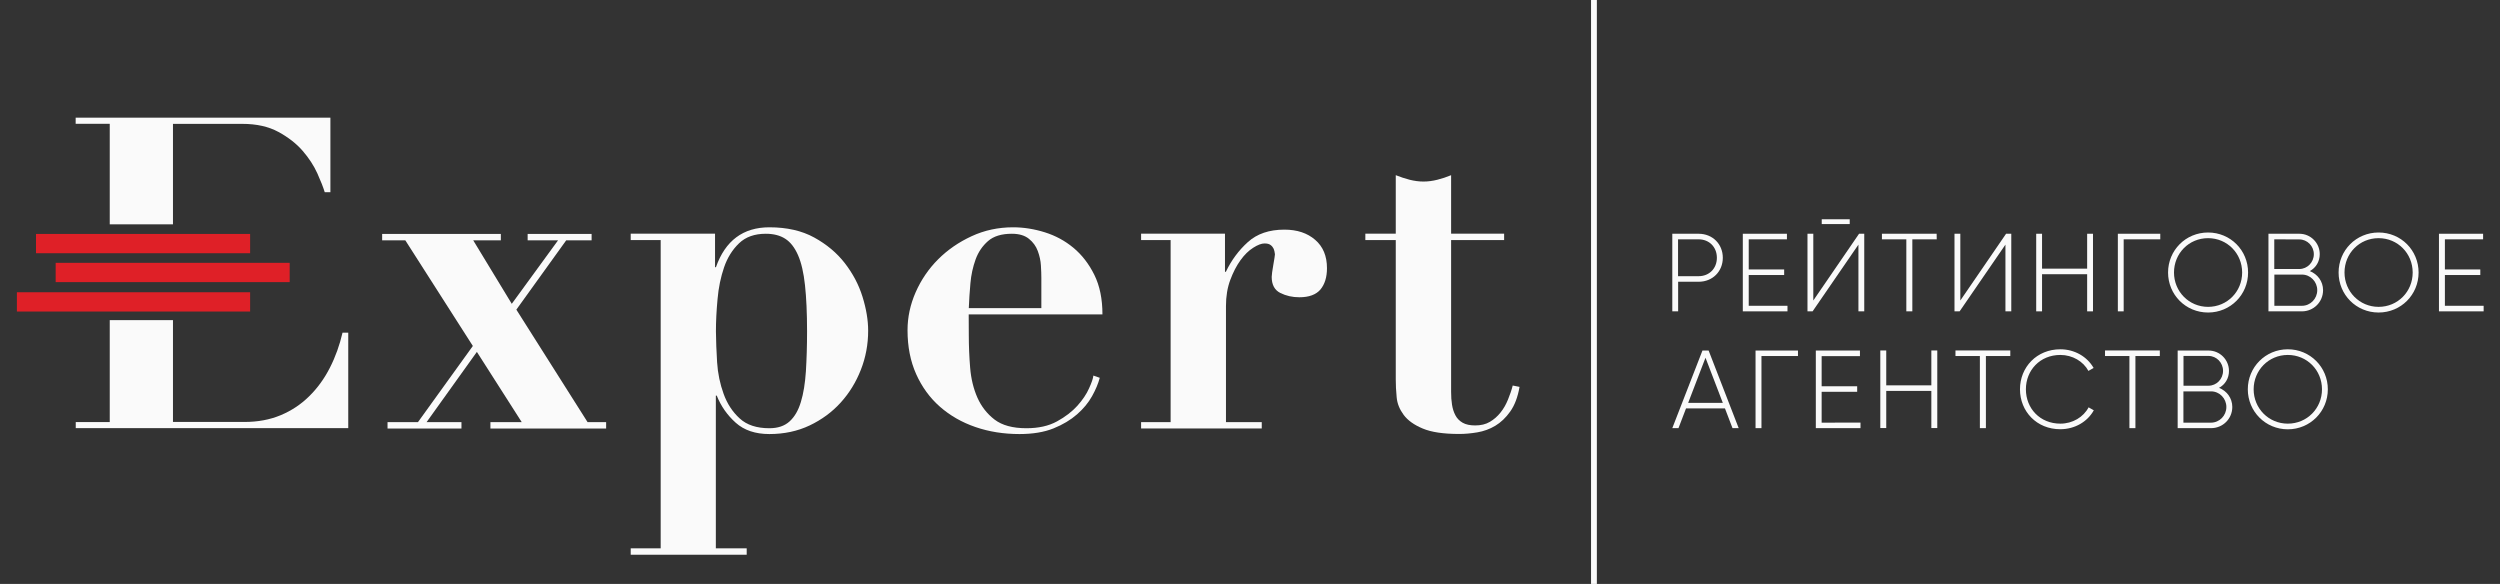 <?xml version="1.0" encoding="UTF-8"?> <svg xmlns="http://www.w3.org/2000/svg" width="137" height="32" viewBox="0 0 137 32" fill="none"><rect x="0" y="0" width="137" height="32" fill="#333333" stroke="none"/><g clip-path="url(#clip0_1088_2015)"><path d="M13.707 16.015H0.926V17.072H13.707V16.015Z" fill="#DF2027"></path><path d="M13.707 12.82H1.973V13.877H13.707V12.82Z" fill="#DF2027"></path><path d="M15.874 14.403H3.05V15.46H15.874V14.403Z" fill="#DF2027"></path><path d="M27.446 12.82V13.169H25.932L28.045 16.649L30.582 13.169H28.915V12.82H32.42V13.169H31.029L28.296 16.968L32.199 23.133H33.216V23.482H26.875V23.133H28.591L26.133 19.284L23.376 23.133H25.288V23.482H21.237V23.133H22.904L25.912 18.959L22.211 13.169H20.942V12.82H27.446Z" fill="#FAFAFA"></path><path d="M34.563 13.154V12.805H39.184V14.643H39.233C39.744 13.188 40.722 12.456 42.163 12.456C43.121 12.456 43.942 12.643 44.62 13.016C45.299 13.39 45.859 13.857 46.297 14.422C46.734 14.988 47.059 15.597 47.265 16.261C47.471 16.924 47.575 17.544 47.575 18.124C47.575 18.871 47.442 19.584 47.176 20.262C46.911 20.94 46.542 21.54 46.07 22.061C45.599 22.582 45.028 23 44.37 23.314C43.706 23.629 42.969 23.786 42.158 23.786C41.396 23.786 40.781 23.58 40.319 23.167C39.857 22.754 39.508 22.258 39.277 21.678H39.228V30.049H40.919V30.398H34.563V30.049H36.205V13.154H34.563ZM39.297 19.849C39.336 20.468 39.459 21.048 39.656 21.589C39.852 22.13 40.147 22.577 40.536 22.931C40.924 23.29 41.469 23.467 42.163 23.467C42.625 23.467 42.993 23.344 43.269 23.093C43.544 22.843 43.75 22.489 43.888 22.027C44.031 21.564 44.119 21.004 44.163 20.35C44.203 19.697 44.227 18.964 44.227 18.153C44.227 17.16 44.188 16.32 44.114 15.632C44.04 14.943 43.913 14.393 43.731 13.98C43.549 13.567 43.318 13.267 43.033 13.085C42.752 12.903 42.394 12.81 41.966 12.81C41.352 12.81 40.865 12.982 40.501 13.331C40.137 13.68 39.862 14.117 39.68 14.648C39.498 15.179 39.376 15.759 39.322 16.389C39.263 17.018 39.233 17.608 39.233 18.153C39.238 18.664 39.258 19.23 39.297 19.849Z" fill="#FAFAFA"></path><path d="M53.09 18.35C53.09 18.945 53.114 19.549 53.164 20.149C53.213 20.753 53.345 21.299 53.562 21.791C53.778 22.277 54.093 22.68 54.505 22.995C54.918 23.309 55.498 23.467 56.246 23.467C56.909 23.467 57.465 23.344 57.922 23.093C58.379 22.843 58.748 22.557 59.038 22.238C59.328 21.913 59.544 21.594 59.681 21.279C59.824 20.965 59.903 20.734 59.917 20.581L60.267 20.704C60.183 21.019 60.045 21.353 59.844 21.712C59.647 22.066 59.372 22.4 59.023 22.705C58.674 23.01 58.246 23.27 57.73 23.477C57.219 23.683 56.595 23.786 55.867 23.786C55.007 23.786 54.201 23.659 53.459 23.403C52.711 23.147 52.062 22.774 51.507 22.287C50.952 21.8 50.519 21.201 50.204 20.498C49.89 19.795 49.733 18.994 49.733 18.099C49.733 17.386 49.88 16.693 50.18 16.01C50.48 15.332 50.888 14.732 51.409 14.211C51.93 13.69 52.544 13.267 53.247 12.943C53.95 12.618 54.707 12.456 55.518 12.456C56.098 12.456 56.678 12.549 57.258 12.731C57.838 12.913 58.359 13.193 58.821 13.577C59.283 13.96 59.667 14.452 59.967 15.056C60.267 15.661 60.414 16.384 60.414 17.229H53.085L53.09 18.35ZM57.066 15.219C57.066 15.037 57.057 14.811 57.042 14.55C57.027 14.285 56.968 14.019 56.87 13.754C56.772 13.488 56.609 13.267 56.383 13.085C56.157 12.903 55.847 12.81 55.449 12.81C54.884 12.81 54.451 12.943 54.147 13.208C53.842 13.474 53.611 13.808 53.463 14.216C53.316 14.624 53.218 15.061 53.178 15.533C53.134 16.005 53.109 16.457 53.09 16.885H57.066V15.219Z" fill="#FAFAFA"></path><path d="M67.129 12.805V14.894H67.178C67.478 14.265 67.876 13.724 68.382 13.267C68.888 12.81 69.552 12.584 70.383 12.584C71.081 12.584 71.641 12.77 72.073 13.144C72.506 13.517 72.718 14.034 72.718 14.697C72.718 15.194 72.595 15.582 72.359 15.867C72.118 16.147 71.734 16.29 71.204 16.29C70.82 16.29 70.476 16.211 70.161 16.054C69.847 15.897 69.689 15.602 69.689 15.174C69.689 15.125 69.699 15.036 69.714 14.914C69.729 14.791 69.753 14.658 69.778 14.515C69.803 14.373 69.822 14.245 69.842 14.132C69.857 14.014 69.867 13.95 69.867 13.935C69.852 13.803 69.827 13.699 69.793 13.626C69.758 13.552 69.704 13.483 69.63 13.429C69.557 13.37 69.444 13.341 69.296 13.341C69.129 13.341 68.923 13.419 68.677 13.576C68.426 13.734 68.195 13.96 67.979 14.26C67.763 14.559 67.576 14.918 67.419 15.341C67.261 15.764 67.183 16.241 67.183 16.771V23.132H69.144V23.481H62.532V23.132H64.15V13.154H62.532V12.805H67.129Z" fill="#FAFAFA"></path><path d="M77.25 9.851C77.505 9.915 77.761 9.949 78.007 9.949C78.257 9.949 78.508 9.915 78.764 9.851C79.019 9.787 79.275 9.703 79.521 9.6V12.805H82.426V13.154H79.521V21.476C79.521 21.727 79.535 21.958 79.57 22.174C79.604 22.39 79.663 22.582 79.757 22.759C79.845 22.931 79.983 23.069 80.155 23.167C80.327 23.265 80.558 23.314 80.838 23.314C81.153 23.314 81.423 23.25 81.644 23.118C81.87 22.985 82.062 22.818 82.229 22.607C82.396 22.4 82.529 22.164 82.637 21.899C82.745 21.633 82.834 21.378 82.897 21.127L83.271 21.201C83.173 21.766 83.001 22.213 82.76 22.552C82.519 22.892 82.244 23.152 81.939 23.334C81.634 23.516 81.305 23.634 80.956 23.693C80.607 23.752 80.278 23.781 79.963 23.781C79.103 23.781 78.434 23.683 77.962 23.482C77.49 23.285 77.141 23.034 76.92 22.734C76.699 22.434 76.566 22.115 76.537 21.766C76.502 21.417 76.488 21.098 76.488 20.798V13.154H74.821V12.805H76.488V9.6C76.743 9.703 76.994 9.782 77.25 9.851Z" fill="#FAFAFA"></path><path d="M6.014 12.294H9.479V6.788H13.279C14.061 6.788 14.719 6.936 15.26 7.231C15.801 7.526 16.243 7.87 16.587 8.268C16.931 8.666 17.197 9.074 17.389 9.497C17.58 9.92 17.713 10.264 17.796 10.534H18.106V6.449H4.146V6.783H6.014V12.294Z" fill="#FAFAFA"></path><path d="M18.77 18.232C18.612 18.915 18.381 19.559 18.077 20.154C17.772 20.753 17.393 21.274 16.941 21.717C16.489 22.164 15.968 22.508 15.378 22.754C14.788 23 14.13 23.123 13.397 23.123H9.479V17.544H6.014V23.128H4.151V23.462H19.084V18.232H18.77Z" fill="#FAFAFA"></path><path d="M94.41 14.127C94.41 14.875 93.849 15.44 93.087 15.44H91.962V17.062H91.642V12.81H93.087C93.849 12.81 94.41 13.375 94.41 14.127ZM94.085 14.127C94.085 13.538 93.667 13.115 93.082 13.115H91.957V15.135H93.082C93.667 15.135 94.085 14.712 94.085 14.127Z" fill="#FAFAFA"></path><path d="M97.954 16.757V17.062H95.506V12.81H97.924V13.115H95.83V14.766H97.772V15.071H95.83V16.757H97.954Z" fill="#FAFAFA"></path><path d="M101.842 13.405L99.33 17.062H99.05V12.81H99.369V16.467L101.876 12.81H102.161V17.062H101.842V13.405ZM99.831 12.014H101.365V12.279H99.831V12.014Z" fill="#FAFAFA"></path><path d="M106.133 13.115H104.796V17.062H104.467V13.115H103.13V12.81H106.128L106.133 13.115Z" fill="#FAFAFA"></path><path d="M109.898 13.405L107.387 17.062H107.106V12.81H107.426V16.467L109.933 12.81H110.218V17.062H109.898V13.405Z" fill="#FAFAFA"></path><path d="M114.696 12.81V17.062H114.376V15.027H111.904V17.062H111.584V12.81H111.904V14.722H114.376V12.81H114.696Z" fill="#FAFAFA"></path><path d="M118.383 13.115H116.377V17.062H116.058V12.81H118.383V13.115Z" fill="#FAFAFA"></path><path d="M118.81 14.934C118.81 13.719 119.774 12.741 121.003 12.741C122.231 12.741 123.195 13.719 123.195 14.934C123.195 16.148 122.231 17.126 121.003 17.126C119.774 17.126 118.81 16.148 118.81 14.934ZM122.87 14.934C122.87 13.886 122.05 13.051 121.003 13.051C119.951 13.051 119.135 13.886 119.135 14.934C119.135 15.976 119.956 16.816 121.003 16.816C122.05 16.816 122.87 15.98 122.87 14.934Z" fill="#FAFAFA"></path><path d="M127.304 15.902C127.304 16.546 126.788 17.062 126.144 17.062H124.311V12.81H126.007C126.626 12.81 127.122 13.316 127.122 13.926C127.122 14.339 126.906 14.678 126.577 14.855C127 15.022 127.304 15.415 127.304 15.902ZM124.63 13.115V14.742H126.002C126.439 14.742 126.798 14.378 126.798 13.931C126.798 13.483 126.439 13.12 126.002 13.12L124.63 13.115ZM126.985 15.902C126.985 15.43 126.606 15.047 126.149 15.047H124.635V16.757H126.149C126.606 16.757 126.985 16.374 126.985 15.902Z" fill="#FAFAFA"></path><path d="M128.155 14.934C128.155 13.719 129.118 12.741 130.347 12.741C131.576 12.741 132.539 13.719 132.539 14.934C132.539 16.148 131.576 17.126 130.347 17.126C129.118 17.126 128.155 16.148 128.155 14.934ZM132.215 14.934C132.215 13.886 131.394 13.051 130.347 13.051C129.295 13.051 128.479 13.886 128.479 14.934C128.479 15.976 129.3 16.816 130.347 16.816C131.399 16.816 132.215 15.98 132.215 14.934Z" fill="#FAFAFA"></path><path d="M136.103 16.757V17.062H133.655V12.81H136.074V13.115H133.98V14.766H135.921V15.071H133.98V16.757H136.103Z" fill="#FAFAFA"></path><path d="M94.528 22.381H92.394L91.981 23.462H91.642L93.294 19.21H93.633L95.28 23.462H94.941L94.528 22.381ZM94.41 22.076L93.461 19.603L92.512 22.076H94.41Z" fill="#FAFAFA"></path><path d="M98.534 19.51H96.528V23.462H96.204V19.21H98.529V19.51H98.534Z" fill="#FAFAFA"></path><path d="M101.955 23.157V23.462H99.507V19.21H101.925V19.515H99.826V21.166H101.773V21.471H99.826V23.162L101.955 23.157Z" fill="#FAFAFA"></path><path d="M106.163 19.205V23.457H105.838V21.422H103.366V23.457H103.041V19.205H103.366V21.117H105.838V19.205H106.163Z" fill="#FAFAFA"></path><path d="M110.695 21.333C110.695 20.119 111.614 19.141 112.907 19.141C113.688 19.141 114.376 19.544 114.73 20.163L114.445 20.326C114.165 19.805 113.575 19.451 112.907 19.451C111.791 19.451 111.019 20.291 111.019 21.333C111.019 22.38 111.791 23.216 112.907 23.216C113.58 23.216 114.175 22.857 114.455 22.322L114.74 22.484C114.396 23.108 113.703 23.521 112.907 23.521C111.614 23.526 110.695 22.548 110.695 21.333Z" fill="#FAFAFA"></path><path d="M118.358 19.51H117.021V23.462H116.692V19.51H115.355V19.205H118.358V19.51Z" fill="#FAFAFA"></path><path d="M110.164 19.51H108.827V23.462H108.497V19.51H107.16V19.205H110.164V19.51Z" fill="#FAFAFA"></path><path d="M122.33 22.302C122.33 22.946 121.814 23.462 121.17 23.462H119.336V19.21H121.032C121.651 19.21 122.148 19.716 122.148 20.326C122.148 20.739 121.932 21.078 121.602 21.255C122.025 21.417 122.33 21.815 122.33 22.302ZM119.656 19.51V21.137H121.027C121.465 21.137 121.823 20.773 121.823 20.321C121.823 19.874 121.465 19.505 121.027 19.505H119.656V19.51ZM122.005 22.302C122.005 21.83 121.627 21.447 121.165 21.447H119.651V23.162H121.165C121.632 23.157 122.005 22.774 122.005 22.302Z" fill="#FAFAFA"></path><path d="M123.18 21.333C123.18 20.119 124.149 19.141 125.372 19.141C126.596 19.141 127.565 20.119 127.565 21.333C127.565 22.548 126.596 23.526 125.372 23.526C124.149 23.526 123.18 22.548 123.18 21.333ZM127.245 21.333C127.245 20.286 126.424 19.451 125.372 19.451C124.321 19.451 123.5 20.291 123.5 21.333C123.5 22.38 124.321 23.216 125.372 23.216C126.424 23.216 127.245 22.38 127.245 21.333Z" fill="#FAFAFA"></path><path d="M87.508 0H87.189V32H87.508V0Z" fill="#FAFAFA"></path></g><defs><clipPath id="clip0_1088_2015"><rect width="135.385" height="32" fill="white" transform="translate(0.808)"></rect></clipPath></defs></svg> 